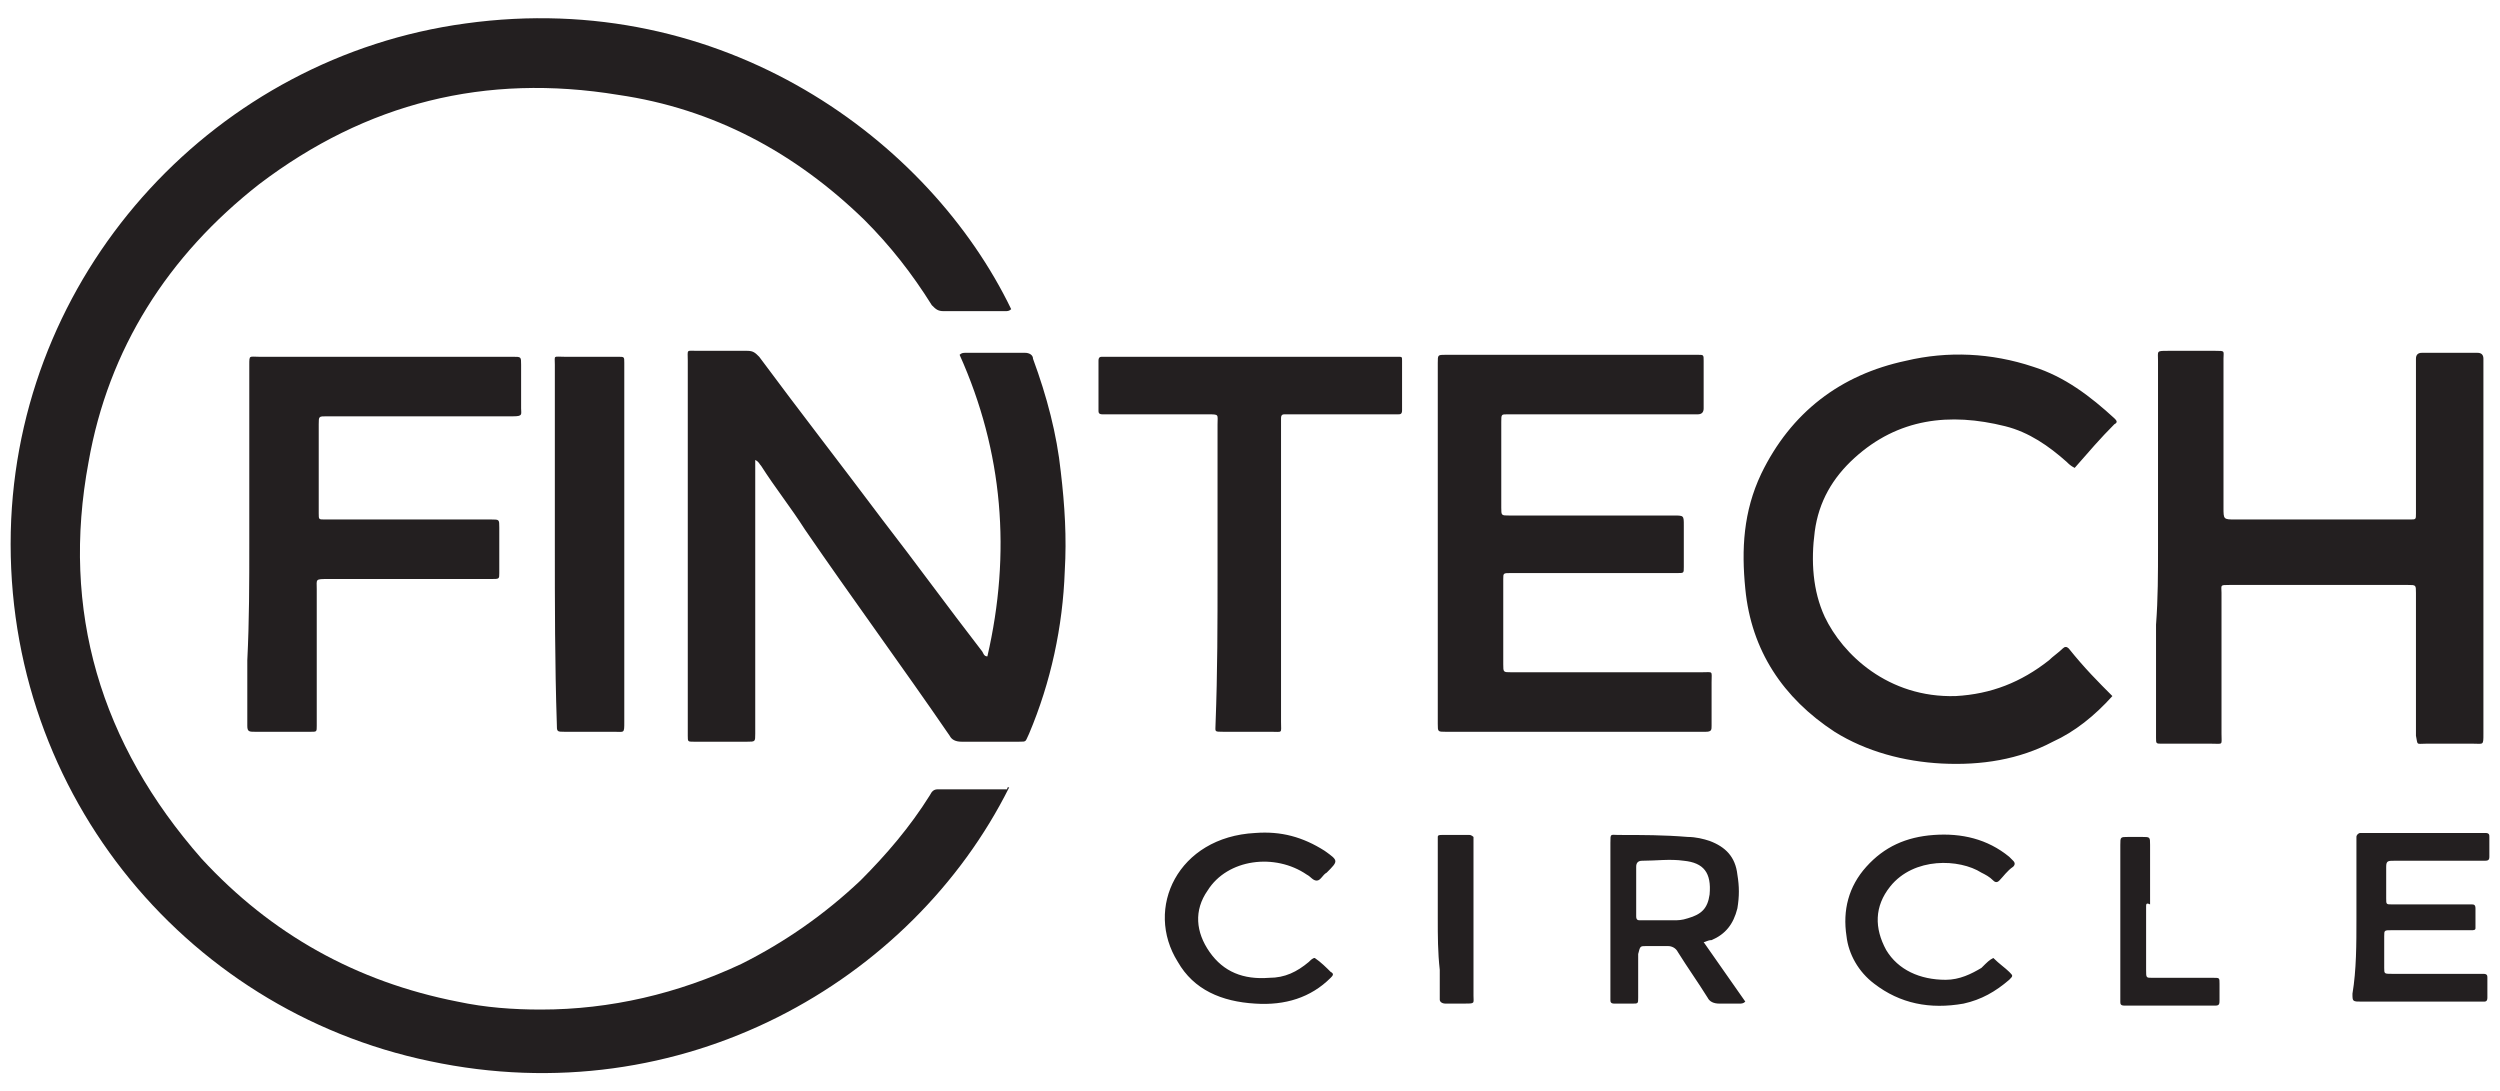 <svg xmlns="http://www.w3.org/2000/svg" width="126" height="55" viewBox="0 0 126 55" fill="none"><path fill-rule="evenodd" clip-rule="evenodd" d="M50.864 39.682C45.964 49.482 34.364 56.182 21.664 53.482C9.164 50.882 -0.036 39.582 0.564 26.182C1.164 13.382 10.964 2.882 23.464 1.182C36.464 -0.618 46.864 7.082 50.964 15.582C50.864 15.682 50.764 15.682 50.664 15.682C49.664 15.682 48.564 15.682 47.564 15.682C47.264 15.682 47.164 15.582 46.964 15.382C45.964 13.782 44.864 12.382 43.564 11.082C40.064 7.682 35.964 5.482 31.164 4.782C24.464 3.682 18.464 5.182 13.064 9.282C8.464 12.882 5.464 17.582 4.464 23.282C3.064 30.782 5.064 37.482 10.164 43.282C13.664 47.082 17.964 49.482 23.064 50.482C24.464 50.782 25.864 50.882 27.264 50.882C30.764 50.882 34.164 50.082 37.364 48.582C39.564 47.482 41.564 46.082 43.364 44.382C44.664 43.082 45.864 41.682 46.864 40.082C46.964 39.882 47.064 39.782 47.264 39.782C48.464 39.782 49.564 39.782 50.764 39.782C50.764 39.682 50.764 39.682 50.864 39.682Z" fill="#231F20"></path><path fill-rule="evenodd" clip-rule="evenodd" d="M49.764 33.082C50.964 27.882 50.564 22.782 48.364 17.882C48.464 17.782 48.564 17.782 48.664 17.782C49.664 17.782 50.664 17.782 51.664 17.782C51.864 17.782 52.064 17.882 52.064 18.082C52.764 19.982 53.264 21.882 53.464 23.782C53.664 25.482 53.764 27.082 53.664 28.782C53.564 31.582 52.964 34.382 51.864 36.982C51.664 37.382 51.764 37.382 51.364 37.382C50.364 37.382 49.464 37.382 48.464 37.382C48.164 37.382 47.964 37.282 47.864 37.082C45.464 33.582 42.964 30.182 40.564 26.682C39.864 25.582 39.064 24.582 38.364 23.482C38.264 23.382 38.264 23.282 38.064 23.182C38.064 23.382 38.064 23.482 38.064 23.582C38.064 27.982 38.064 32.382 38.064 36.882V36.982C38.064 37.382 38.064 37.382 37.664 37.382C36.764 37.382 35.864 37.382 34.964 37.382C34.664 37.382 34.664 37.382 34.664 37.082C34.664 36.982 34.664 36.882 34.664 36.782C34.664 30.582 34.664 24.382 34.664 18.182C34.664 17.582 34.564 17.682 35.164 17.682C35.964 17.682 36.764 17.682 37.664 17.682C37.964 17.682 38.064 17.782 38.264 17.982C40.264 20.682 42.364 23.382 44.464 26.182C46.164 28.382 47.764 30.582 49.464 32.782C49.564 32.882 49.564 33.082 49.764 33.082ZM108.764 27.582C108.764 24.482 108.764 21.382 108.764 18.182C108.764 17.682 108.664 17.682 109.264 17.682C110.064 17.682 110.864 17.682 111.664 17.682C112.164 17.682 112.064 17.682 112.064 18.082C112.064 20.582 112.064 23.082 112.064 25.582C112.064 26.182 112.064 26.182 112.664 26.182C115.564 26.182 118.364 26.182 121.264 26.182C121.364 26.182 121.364 26.182 121.464 26.182C121.764 26.182 121.764 26.182 121.764 25.882C121.764 25.482 121.764 25.082 121.764 24.782C121.764 22.682 121.764 20.482 121.764 18.382C121.764 18.282 121.764 18.182 121.764 18.082C121.764 17.882 121.864 17.782 122.064 17.782C122.964 17.782 123.864 17.782 124.864 17.782C125.064 17.782 125.164 17.882 125.164 18.082C125.164 18.182 125.164 18.282 125.164 18.282C125.164 24.482 125.164 30.582 125.164 36.782C125.164 36.882 125.164 36.882 125.164 36.982C125.164 37.582 125.164 37.482 124.664 37.482C123.864 37.482 123.064 37.482 122.264 37.482C121.764 37.482 121.864 37.582 121.764 37.082C121.764 35.882 121.764 34.582 121.764 33.382C121.764 32.182 121.764 30.982 121.764 29.882C121.764 29.482 121.764 29.482 121.364 29.482C118.364 29.482 115.364 29.482 112.364 29.482C111.864 29.482 111.964 29.482 111.964 29.882C111.964 32.282 111.964 34.582 111.964 36.982C111.964 37.582 112.064 37.482 111.464 37.482C110.664 37.482 109.864 37.482 108.964 37.482C108.664 37.482 108.664 37.482 108.664 37.182C108.664 35.282 108.664 33.382 108.664 31.482C108.764 30.182 108.764 28.882 108.764 27.582ZM72.464 27.382C72.464 24.382 72.464 21.482 72.464 18.482C72.464 18.382 72.464 18.382 72.464 18.282C72.464 17.882 72.464 17.882 72.864 17.882C76.264 17.882 79.664 17.882 83.064 17.882C83.864 17.882 84.764 17.882 85.564 17.882C85.864 17.882 85.864 17.882 85.864 18.182C85.864 18.982 85.864 19.782 85.864 20.582C85.864 20.782 85.764 20.882 85.564 20.882C85.264 20.882 84.964 20.882 84.764 20.882C81.864 20.882 79.064 20.882 76.164 20.882C76.064 20.882 76.064 20.882 75.964 20.882C75.664 20.882 75.664 20.882 75.664 21.282C75.664 22.682 75.664 24.082 75.664 25.582C75.664 25.982 75.664 25.982 76.064 25.982C78.864 25.982 81.564 25.982 84.364 25.982C84.864 25.982 84.864 25.982 84.864 26.482C84.864 27.182 84.864 27.882 84.864 28.582C84.864 28.882 84.864 28.882 84.564 28.882C82.664 28.882 80.764 28.882 78.864 28.882C77.964 28.882 77.064 28.882 76.164 28.882C75.764 28.882 75.764 28.882 75.764 29.182C75.764 30.582 75.764 32.082 75.764 33.482C75.764 33.882 75.764 33.882 76.164 33.882C79.364 33.882 82.564 33.882 85.764 33.882C86.364 33.882 86.264 33.782 86.264 34.382C86.264 35.082 86.264 35.882 86.264 36.582C86.264 36.782 86.264 36.882 85.964 36.882C85.864 36.882 85.764 36.882 85.664 36.882C81.464 36.882 77.164 36.882 72.964 36.882H72.864C72.464 36.882 72.464 36.882 72.464 36.482C72.464 33.482 72.464 30.382 72.464 27.382ZM106.464 35.082C105.564 36.082 104.564 36.882 103.464 37.382C101.764 38.282 99.864 38.582 97.864 38.482C95.964 38.382 94.064 37.882 92.464 36.882C89.864 35.182 88.264 32.782 87.964 29.682C87.764 27.682 87.864 25.782 88.764 23.882C90.264 20.782 92.764 18.882 96.064 18.182C98.164 17.682 100.364 17.782 102.464 18.482C104.064 18.982 105.364 19.982 106.564 21.082C106.664 21.182 106.764 21.282 106.564 21.382C105.864 22.082 105.264 22.782 104.564 23.582C104.364 23.482 104.264 23.382 104.164 23.282C103.264 22.482 102.264 21.782 101.064 21.482C98.264 20.782 95.664 21.082 93.464 23.082C92.364 24.082 91.664 25.282 91.464 26.782C91.264 28.282 91.364 29.782 91.964 31.082C92.864 32.982 95.164 35.182 98.564 35.082C100.364 34.982 101.864 34.382 103.264 33.282C103.464 33.082 103.764 32.882 103.964 32.682C104.064 32.582 104.164 32.582 104.264 32.682C105.064 33.682 105.764 34.382 106.464 35.082ZM12.564 27.382C12.564 24.382 12.564 21.382 12.564 18.382C12.564 17.882 12.564 17.982 13.064 17.982C17.264 17.982 21.564 17.982 25.764 17.982H25.864C26.264 17.982 26.264 17.982 26.264 18.382C26.264 19.082 26.264 19.882 26.264 20.582C26.264 20.882 26.364 20.982 25.864 20.982C22.964 20.982 20.064 20.982 17.164 20.982C16.964 20.982 16.664 20.982 16.464 20.982C16.064 20.982 16.064 20.982 16.064 21.382C16.064 22.382 16.064 23.382 16.064 24.382C16.064 24.882 16.064 25.382 16.064 25.882C16.064 26.182 16.064 26.182 16.364 26.182C17.464 26.182 18.564 26.182 19.664 26.182C21.364 26.182 23.064 26.182 24.764 26.182C25.164 26.182 25.164 26.182 25.164 26.582C25.164 27.382 25.164 28.082 25.164 28.882C25.164 29.182 25.164 29.182 24.764 29.182C22.064 29.182 19.364 29.182 16.564 29.182C15.864 29.182 15.964 29.182 15.964 29.682C15.964 31.882 15.964 34.182 15.964 36.382C15.964 36.482 15.964 36.582 15.964 36.582C15.964 36.882 15.964 36.882 15.664 36.882C14.764 36.882 13.764 36.882 12.864 36.882C12.564 36.882 12.464 36.882 12.464 36.582C12.464 35.482 12.464 34.382 12.464 33.282C12.564 31.282 12.564 29.382 12.564 27.382ZM61.364 28.882C61.364 26.382 61.364 23.882 61.364 21.382C61.364 20.882 61.464 20.882 60.864 20.882C59.164 20.882 57.564 20.882 55.864 20.882C55.764 20.882 55.664 20.882 55.564 20.882C55.364 20.882 55.364 20.782 55.364 20.682C55.364 19.882 55.364 18.982 55.364 18.182C55.364 17.982 55.464 17.982 55.564 17.982C55.664 17.982 55.764 17.982 55.764 17.982C60.564 17.982 65.364 17.982 70.264 17.982C70.364 17.982 70.464 17.982 70.464 17.982C70.664 17.982 70.664 17.982 70.664 18.182C70.664 18.982 70.664 19.882 70.664 20.682C70.664 20.882 70.564 20.882 70.464 20.882C70.264 20.882 70.064 20.882 69.764 20.882C68.164 20.882 66.664 20.882 65.064 20.882C64.964 20.882 64.864 20.882 64.764 20.882C64.664 20.882 64.564 20.882 64.564 21.082C64.564 21.182 64.564 21.282 64.564 21.482C64.564 26.482 64.564 31.482 64.564 36.382C64.564 36.982 64.664 36.882 64.064 36.882C63.264 36.882 62.464 36.882 61.664 36.882C61.164 36.882 61.264 36.882 61.264 36.482C61.364 33.882 61.364 31.382 61.364 28.882ZM27.964 27.382C27.964 24.382 27.964 21.382 27.964 18.382C27.964 17.882 27.864 17.982 28.464 17.982C29.364 17.982 30.264 17.982 31.164 17.982C31.464 17.982 31.464 17.982 31.464 18.282C31.464 18.382 31.464 18.382 31.464 18.482C31.464 24.482 31.464 30.482 31.464 36.382C31.464 36.982 31.464 36.882 30.964 36.882C30.164 36.882 29.264 36.882 28.464 36.882C28.064 36.882 28.064 36.882 28.064 36.482C27.964 33.482 27.964 30.382 27.964 27.382ZM82.464 44.882C82.464 45.282 82.464 45.782 82.464 46.182C82.464 46.382 82.564 46.382 82.664 46.382C83.264 46.382 83.864 46.382 84.364 46.382C84.564 46.382 84.764 46.382 85.064 46.282C85.764 46.082 86.064 45.782 86.164 45.082C86.264 43.982 85.864 43.482 84.864 43.382C84.164 43.282 83.464 43.382 82.764 43.382C82.564 43.382 82.464 43.482 82.464 43.682C82.464 44.082 82.464 44.482 82.464 44.882ZM85.864 47.482C86.564 48.482 87.264 49.482 87.964 50.482C87.864 50.582 87.764 50.582 87.664 50.582C87.364 50.582 86.964 50.582 86.664 50.582C86.364 50.582 86.164 50.482 86.064 50.282C85.564 49.482 85.064 48.782 84.564 47.982C84.464 47.782 84.264 47.682 84.064 47.682C83.664 47.682 83.364 47.682 82.964 47.682C82.664 47.682 82.664 47.682 82.564 48.082C82.564 48.782 82.564 49.582 82.564 50.282C82.564 50.582 82.564 50.582 82.264 50.582C81.964 50.582 81.664 50.582 81.364 50.582C81.164 50.582 81.164 50.482 81.164 50.382C81.164 50.282 81.164 50.282 81.164 50.182C81.164 47.582 81.164 44.982 81.164 42.482C81.164 41.982 81.164 42.082 81.564 42.082C82.764 42.082 83.864 42.082 85.064 42.182C85.464 42.182 85.864 42.282 86.164 42.382C86.964 42.682 87.464 43.182 87.564 44.082C87.664 44.682 87.664 45.182 87.564 45.782C87.364 46.582 86.964 47.082 86.264 47.382C86.064 47.382 85.964 47.482 85.864 47.482ZM118.764 46.282C118.764 44.982 118.764 43.782 118.764 42.482C118.764 42.382 118.764 42.282 118.764 42.182C118.764 42.082 118.864 41.982 118.964 41.982C119.064 41.982 119.164 41.982 119.264 41.982C121.164 41.982 123.164 41.982 125.064 41.982C125.164 41.982 125.164 41.982 125.264 41.982C125.464 41.982 125.464 42.082 125.464 42.182C125.464 42.482 125.464 42.782 125.464 43.182C125.464 43.382 125.364 43.382 125.164 43.382C124.764 43.382 124.364 43.382 123.864 43.382C122.764 43.382 121.764 43.382 120.664 43.382C120.364 43.382 120.264 43.382 120.264 43.682C120.264 44.182 120.264 44.782 120.264 45.282C120.264 45.582 120.264 45.582 120.564 45.582C121.764 45.582 123.064 45.582 124.264 45.582C124.364 45.582 124.464 45.582 124.564 45.582C124.664 45.582 124.764 45.582 124.764 45.782C124.764 46.082 124.764 46.482 124.764 46.782C124.764 46.882 124.664 46.882 124.564 46.882C124.464 46.882 124.364 46.882 124.264 46.882C123.064 46.882 121.764 46.882 120.564 46.882C120.164 46.882 120.164 46.882 120.164 47.182C120.164 47.682 120.164 48.282 120.164 48.782C120.164 49.082 120.164 49.082 120.564 49.082C121.964 49.082 123.464 49.082 124.864 49.082C124.964 49.082 125.064 49.082 125.164 49.082C125.364 49.082 125.364 49.182 125.364 49.282C125.364 49.582 125.364 49.882 125.364 50.282C125.364 50.482 125.264 50.482 125.164 50.482C125.064 50.482 124.864 50.482 124.764 50.482C122.864 50.482 120.964 50.482 119.064 50.482C118.564 50.482 118.564 50.482 118.564 50.082C118.764 48.882 118.764 47.582 118.764 46.282ZM100.464 48.282C100.764 48.582 101.064 48.782 101.264 48.982C101.464 49.182 101.464 49.182 101.264 49.382C100.564 49.982 99.864 50.382 98.964 50.582C97.264 50.882 95.764 50.582 94.464 49.582C93.664 48.982 93.164 48.082 93.064 47.182C92.864 45.882 93.164 44.682 94.064 43.682C94.964 42.682 96.064 42.182 97.464 42.082C98.864 41.982 100.164 42.282 101.264 43.182C101.364 43.282 101.364 43.282 101.464 43.382C101.564 43.482 101.564 43.582 101.464 43.682C101.164 43.882 100.964 44.182 100.764 44.382C100.664 44.482 100.564 44.482 100.464 44.382C100.264 44.182 100.064 44.082 99.864 43.982C98.764 43.282 96.464 43.182 95.264 44.682C94.464 45.682 94.464 46.782 95.064 47.882C95.664 48.882 96.764 49.382 98.064 49.382C98.764 49.382 99.364 49.082 99.864 48.782C100.164 48.482 100.264 48.382 100.464 48.282ZM66.264 48.282C66.564 48.482 66.864 48.782 67.064 48.982C67.264 49.082 67.164 49.182 67.064 49.282C66.064 50.282 64.764 50.682 63.264 50.582C61.564 50.482 60.164 49.882 59.364 48.482C57.664 45.782 59.364 42.182 63.264 41.982C64.564 41.882 65.664 42.182 66.764 42.882C67.464 43.382 67.464 43.382 66.864 43.982C66.664 44.082 66.564 44.382 66.364 44.382C66.164 44.382 66.064 44.182 65.864 44.082C64.264 42.982 61.864 43.282 60.864 44.882C60.164 45.882 60.264 46.982 60.964 47.982C61.664 48.982 62.664 49.382 63.964 49.282C64.764 49.282 65.364 48.982 65.964 48.482C66.064 48.382 66.164 48.282 66.264 48.282ZM108.164 45.682C108.164 46.782 108.164 47.882 108.164 48.882C108.164 49.282 108.164 49.282 108.464 49.282C109.464 49.282 110.564 49.282 111.564 49.282C111.864 49.282 111.864 49.282 111.864 49.582C111.864 49.882 111.864 50.082 111.864 50.382C111.864 50.582 111.864 50.682 111.664 50.682C111.564 50.682 111.464 50.682 111.364 50.682C109.964 50.682 108.664 50.682 107.264 50.682C107.164 50.682 107.164 50.682 107.064 50.682C106.864 50.682 106.864 50.582 106.864 50.482C106.864 50.382 106.864 50.382 106.864 50.282C106.864 47.682 106.864 45.082 106.864 42.582C106.864 42.182 106.864 42.182 107.264 42.182C107.464 42.182 107.664 42.182 107.964 42.182C108.364 42.182 108.364 42.182 108.364 42.582C108.364 43.582 108.364 44.582 108.364 45.582C108.164 45.482 108.164 45.582 108.164 45.682ZM72.464 46.282C72.464 44.982 72.464 43.782 72.464 42.482C72.464 42.382 72.464 42.282 72.464 42.182C72.464 42.082 72.564 42.082 72.664 42.082C73.164 42.082 73.564 42.082 74.064 42.082C74.164 42.082 74.264 42.182 74.264 42.182C74.264 42.282 74.264 42.382 74.264 42.482C74.264 45.082 74.264 47.682 74.264 50.182C74.264 50.582 74.364 50.582 73.764 50.582C73.464 50.582 73.164 50.582 72.864 50.582C72.664 50.582 72.564 50.482 72.564 50.382C72.564 49.882 72.564 49.382 72.564 48.882C72.464 47.982 72.464 47.182 72.464 46.282Z" fill="#231F20"></path></svg>